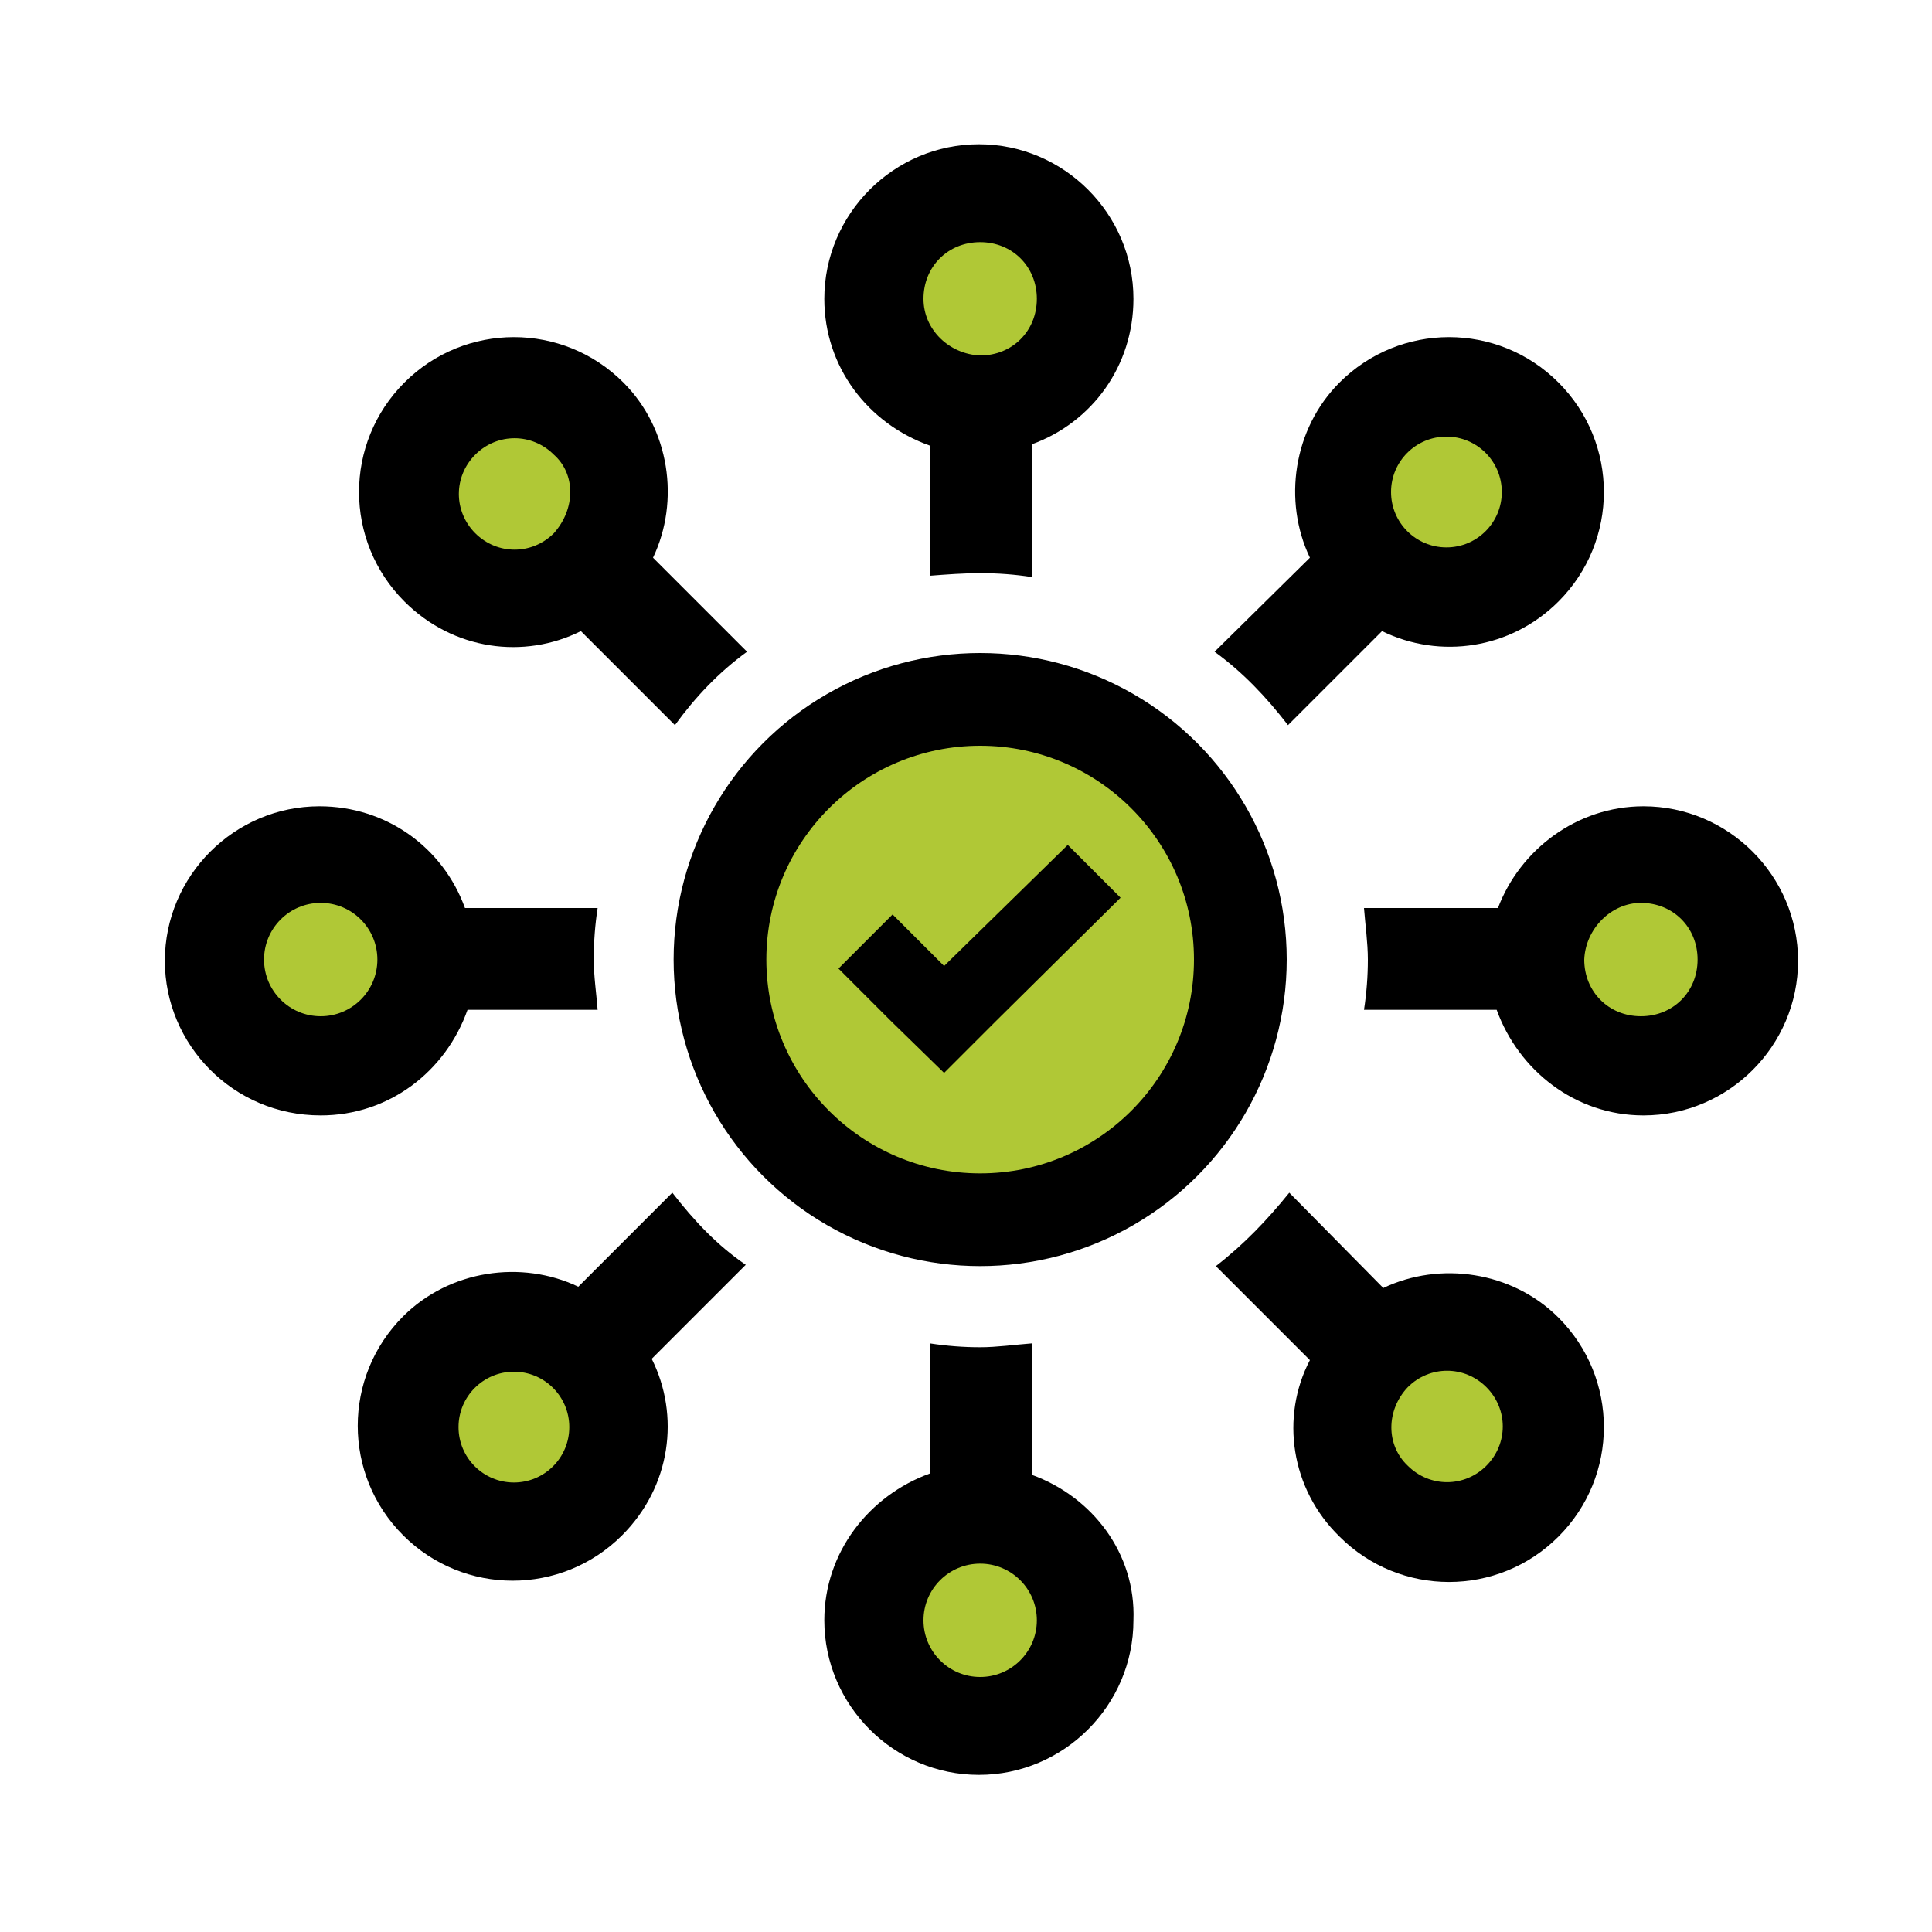 <?xml version="1.0" encoding="utf-8"?>
<!-- Generator: Adobe Illustrator 26.0.1, SVG Export Plug-In . SVG Version: 6.00 Build 0)  -->
<svg version="1.1" id="Layer_1" xmlns="http://www.w3.org/2000/svg" xmlns:xlink="http://www.w3.org/1999/xlink" x="0px" y="0px"
	 viewBox="0 0 150 150" style="enable-background:new 0 0 150 150;" xml:space="preserve">
<style type="text/css">
	.st0{fill:#B0C836;}
</style>
<g>
	<path d="M100,56.3l7.3-7.3c4.5,2.2,10,1.4,13.7-2.3c4.7-4.7,4.7-12.3,0-17c-4.7-4.7-12.3-4.7-17,0c-3.6,3.6-4.4,9.2-2.3,13.6
		l-7.4,7.3C96.5,52.2,98.3,54.1,100,56.3z"/>
	<circle class="st0" cx="112.3" cy="38.2" r="4.3"/>
	<path d="M76.1,44.5c1.4,0,2.7,0.1,4,0.3V34.5c4.7-1.7,7.9-6.1,7.9-11.3c0-6.6-5.4-12-12-12s-12,5.4-12,12c0,5.3,3.4,9.7,8.2,11.4
		v10.1C73.5,44.6,74.8,44.5,76.1,44.5z"/>
	<path class="st0" d="M71.7,23.2c0-2.5,1.9-4.4,4.4-4.4s4.4,1.9,4.4,4.4s-1.9,4.4-4.4,4.4C73.7,27.5,71.7,25.6,71.7,23.2z"/>
	<path d="M116.2,78.4c1.7,4.7,6.1,8.2,11.4,8.2c6.6,0,12-5.4,12-12c0-6.6-5.4-12-12-12c-5.2,0-9.6,3.4-11.3,7.9h-10.4
		c0.1,1.3,0.3,2.7,0.3,4c0,1.3-0.1,2.6-0.3,3.9h10.2V78.4z"/>
	<path class="st0" d="M127.4,70.1c2.5,0,4.4,1.9,4.4,4.4s-1.9,4.4-4.4,4.4c-2.5,0-4.4-1.9-4.4-4.4C123.1,72.1,125.1,70.1,127.4,70.1
		z"/>
	<path d="M58,50.6l-7.3-7.3c2.1-4.4,1.3-10-2.3-13.6c-4.7-4.7-12.3-4.7-17,0s-4.7,12.3,0,17c3.8,3.8,9.3,4.5,13.7,2.3l7.3,7.3
		C54,54.1,55.8,52.2,58,50.6z"/>
	<path class="st0" d="M43,41.4c-1.7,1.7-4.4,1.7-6.1,0c-1.7-1.7-1.7-4.4,0-6.1c1.7-1.7,4.4-1.7,6.1,0C44.7,36.8,44.7,39.5,43,41.4z"
		/>
	<path d="M104,119.3c4.7,4.7,12.3,4.7,17,0c4.7-4.7,4.7-12.3,0-17c-3.6-3.6-9.2-4.4-13.6-2.3l-7.3-7.4c-1.7,2.1-3.5,4-5.7,5.7
		l7.3,7.3C99.4,110,100.2,115.6,104,119.3z"/>
	<path class="st0" d="M109.3,107.7c1.7-1.7,4.4-1.7,6.1,0c1.7,1.7,1.7,4.4,0,6.1c-1.7,1.7-4.4,1.7-6.1,0
		C107.6,112.2,107.6,109.5,109.3,107.7z"/>
	<path d="M24.9,86.6c5.3,0,9.7-3.4,11.4-8.2h10.1c-0.1-1.3-0.3-2.6-0.3-3.9c0-1.4,0.1-2.7,0.3-4H36.1c-1.7-4.7-6.1-7.9-11.3-7.9
		c-6.6,0-12,5.4-12,12C12.8,81.1,18.1,86.6,24.9,86.6z"/>
	<circle class="st0" cx="24.9" cy="74.5" r="4.4"/>
	<path d="M80.1,114.5v-10.2c-1.3,0.1-2.7,0.3-4,0.3c-1.3,0-2.6-0.1-3.9-0.3v10.1c-4.7,1.7-8.2,6.1-8.2,11.4c0,6.6,5.4,12,12,12
		s12-5.4,12-12C88.2,120.6,84.8,116.2,80.1,114.5z"/>
	<circle class="st0" cx="76.1" cy="125.8" r="4.4"/>
	<path d="M52.2,92.6l-7.3,7.3c-4.4-2.1-10-1.3-13.6,2.3c-4.7,4.7-4.7,12.3,0,17c4.7,4.7,12.3,4.7,17,0c3.8-3.8,4.5-9.3,2.3-13.7
		l7.3-7.3C55.7,96.7,53.9,94.8,52.2,92.6z"/>
	<circle class="st0" cx="39.9" cy="110.8" r="4.3"/>
	<circle cx="76.1" cy="74.5" r="23.8"/>
	<circle class="st0" cx="76.1" cy="74.5" r="16.6"/>
	<polygon points="82.9,65.6 87,69.7 77.4,79.2 73.3,83.3 69.1,79.2 65.1,75.2 69.3,71 73.3,75 	"/>
</g>
</svg>
